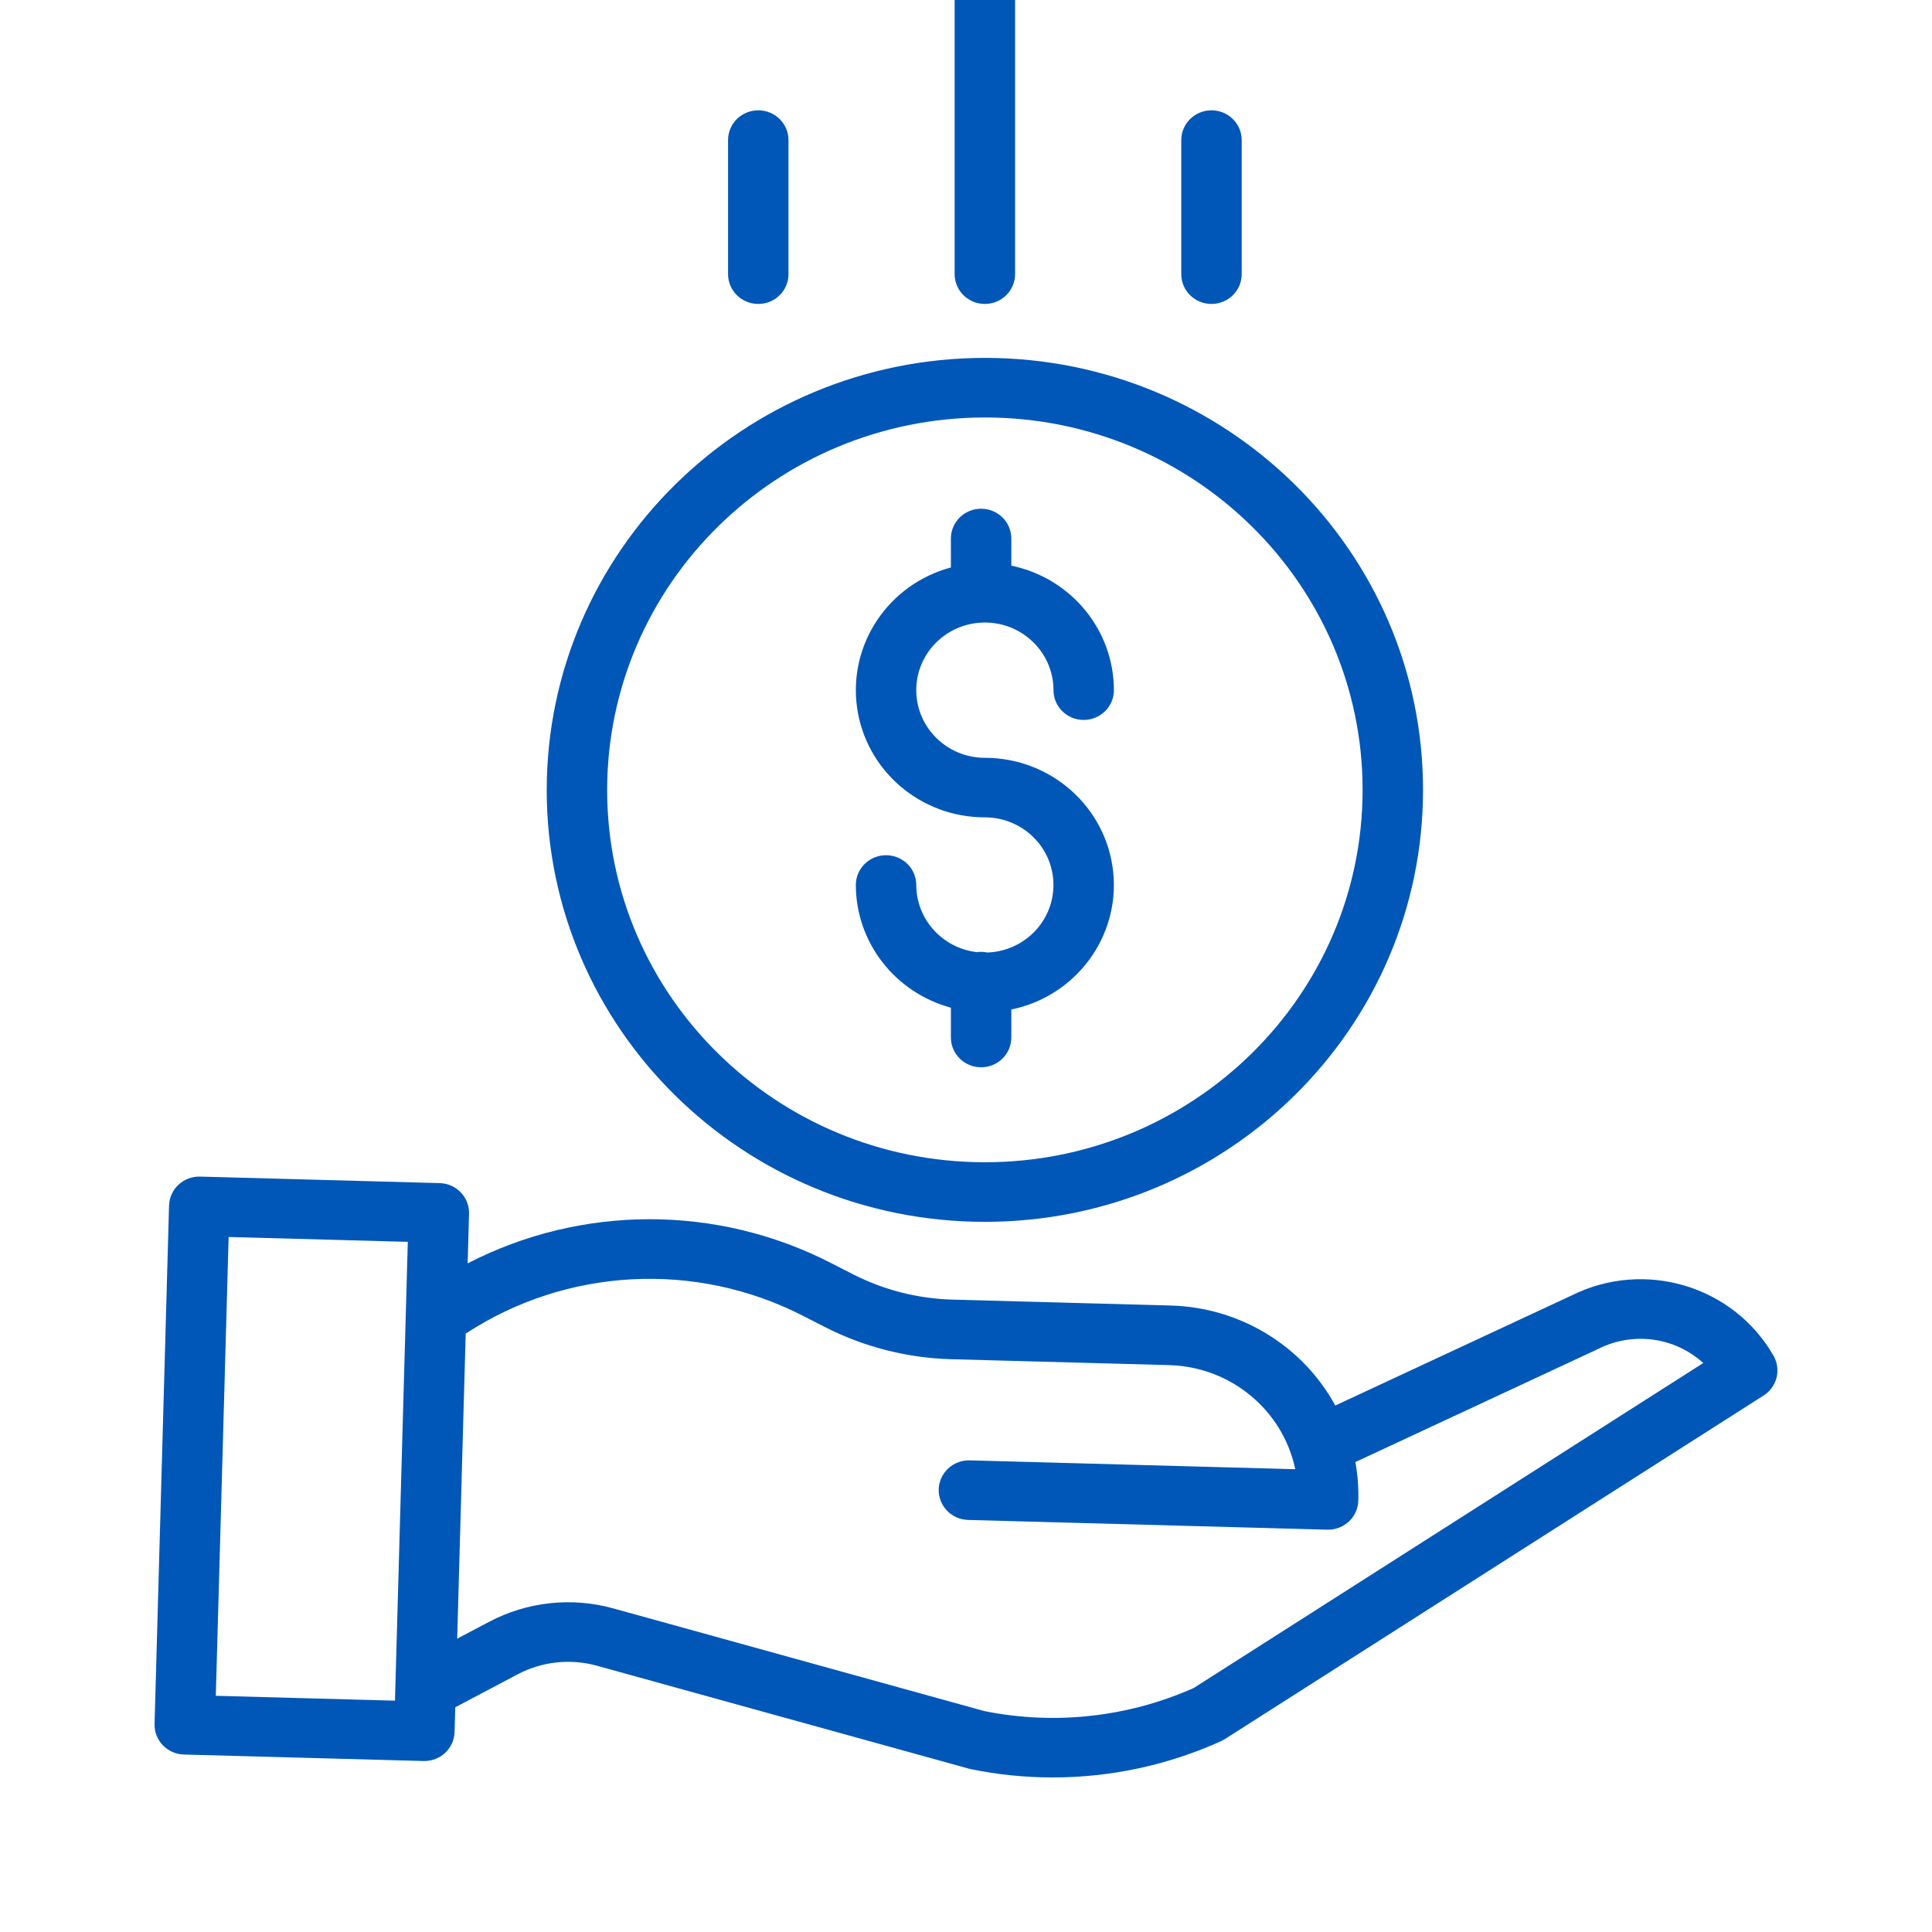 <svg width="50" height="50" viewBox="0 0 50 50" fill="none" xmlns="http://www.w3.org/2000/svg">
<g clip-path="url(#clip0_1022_3377)">
<path d="M25.553 24.651C25.465 24.632 25.375 24.628 25.285 24.642C24.39 24.539 23.715 23.792 23.713 22.904C23.713 22.478 23.363 22.133 22.931 22.133C22.499 22.133 22.149 22.478 22.149 22.904C22.151 24.387 23.158 25.686 24.609 26.079V26.85C24.609 27.276 24.959 27.621 25.391 27.621C25.823 27.621 26.173 27.276 26.173 26.85V26.126C27.847 25.78 28.985 24.242 28.809 22.565C28.633 20.887 27.199 19.612 25.488 19.612C24.508 19.612 23.713 18.828 23.713 17.861C23.713 16.895 24.508 16.111 25.488 16.111C26.469 16.111 27.264 16.895 27.264 17.861C27.264 18.287 27.614 18.632 28.046 18.632C28.478 18.632 28.828 18.287 28.828 17.861C28.826 16.303 27.719 14.96 26.173 14.639V13.937C26.173 13.511 25.823 13.166 25.391 13.166C24.959 13.166 24.609 13.511 24.609 13.937V14.686C22.995 15.12 21.957 16.665 22.179 18.299C22.401 19.933 23.816 21.154 25.488 21.153C26.456 21.153 27.245 21.917 27.263 22.87C27.281 23.824 26.52 24.616 25.553 24.651Z" fill="#0057B7"/>
<path d="M14.149 20.442C14.149 26.616 19.226 31.621 25.488 31.621C31.751 31.621 36.828 26.616 36.828 20.442C36.828 14.267 31.751 9.262 25.488 9.262C19.229 9.269 14.157 14.27 14.149 20.442ZM25.488 10.804C30.887 10.804 35.264 15.119 35.264 20.442C35.264 25.764 30.887 30.079 25.488 30.079C20.09 30.079 15.713 25.764 15.713 20.442C15.719 15.121 20.092 10.81 25.488 10.804Z" fill="#0057B7"/>
<path d="M40.682 33.522L34.557 36.375C33.711 34.824 32.089 33.837 30.303 33.787L24.649 33.634C23.753 33.609 22.875 33.385 22.079 32.98L21.503 32.686C18.557 31.172 15.046 31.176 12.103 32.696L12.139 31.411C12.15 30.985 11.81 30.63 11.379 30.619L5.178 30.45C4.746 30.439 4.387 30.774 4.375 31.2L4 44.615C3.988 45.041 4.329 45.395 4.76 45.407L10.961 45.575H10.982C11.406 45.575 11.753 45.243 11.764 44.825L11.783 44.184L13.393 43.333C14.026 42.998 14.765 42.918 15.456 43.111L25.075 45.773C25.092 45.778 25.109 45.781 25.126 45.785C25.821 45.928 26.53 46 27.24 46C28.744 46.001 30.231 45.681 31.598 45.062C31.632 45.047 31.664 45.029 31.695 45.01L45.643 36.115C45.99 35.894 46.102 35.444 45.899 35.088C44.863 33.277 42.567 32.587 40.682 33.522ZM5.585 43.887L5.917 32.013L10.554 32.139L10.222 44.013L5.585 43.887ZM30.894 43.685C29.195 44.441 27.298 44.65 25.472 44.282L15.879 41.627C14.799 41.326 13.643 41.451 12.655 41.974L11.832 42.409L12.052 34.514C14.661 32.804 18.006 32.628 20.785 34.055L21.36 34.349C22.366 34.861 23.475 35.143 24.606 35.176L30.261 35.329C31.849 35.374 33.198 36.489 33.521 38.023L25.098 37.794C24.666 37.782 24.306 38.118 24.294 38.544C24.282 38.969 24.623 39.324 25.054 39.336L34.35 39.588H34.372C34.795 39.587 35.142 39.255 35.153 38.838C35.163 38.503 35.137 38.167 35.077 37.838L41.36 34.911C41.366 34.908 41.372 34.905 41.378 34.902C42.27 34.458 43.347 34.606 44.08 35.275L30.894 43.685Z" fill="#0057B7"/>
<path d="M26.27 7.095V-0.229C26.27 -0.655 25.92 -1 25.488 -1C25.057 -1 24.706 -0.655 24.706 -0.229V7.095C24.706 7.521 25.057 7.866 25.488 7.866C25.92 7.866 26.27 7.521 26.27 7.095Z" fill="#0057B7"/>
<path d="M32.135 7.095V3.626C32.135 3.2 31.785 2.855 31.353 2.855C30.921 2.855 30.571 3.2 30.571 3.626V7.095C30.571 7.521 30.921 7.866 31.353 7.866C31.785 7.866 32.135 7.521 32.135 7.095Z" fill="#0057B7"/>
<path d="M20.406 7.095V3.626C20.406 3.2 20.056 2.855 19.624 2.855C19.192 2.855 18.842 3.2 18.842 3.626V7.095C18.842 7.521 19.192 7.866 19.624 7.866C20.056 7.866 20.406 7.521 20.406 7.095Z" fill="#0057B7"/>
</g>
<defs>
<clipPath id="clip0_1022_3377">
<rect width="50" height="50" fill="white"/>
</clipPath>
</defs>
</svg>

